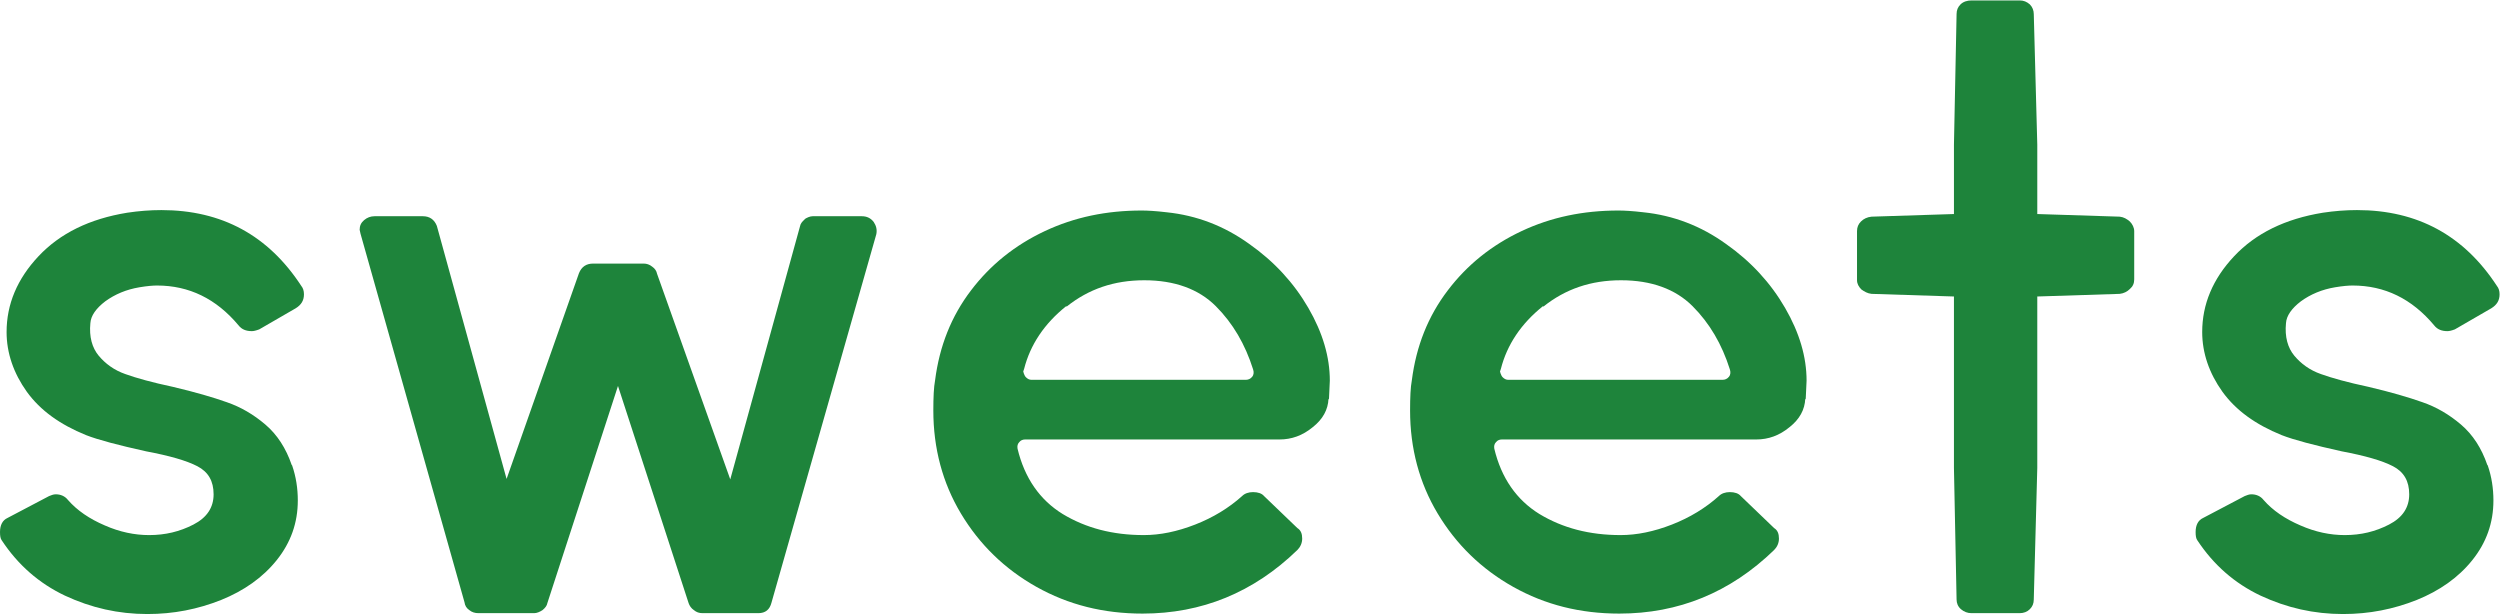 <?xml version="1.0" encoding="UTF-8"?>
<svg id="_レイヤー_2" data-name="レイヤー 2" xmlns="http://www.w3.org/2000/svg" width="57" height="14" viewBox="0 0 57 14">
  <defs>
    <style>
      .cls-1 {
        fill: #1e843b;
        stroke-width: 0px;
      }
    </style>
  </defs>
  <g id="_デザイン" data-name="デザイン">
    <g>
      <path class="cls-1" d="M6.66,10.61c.09.26.13.53.13.8,0,.51-.16.96-.48,1.36-.32.4-.75.7-1.27.91-.53.21-1.08.32-1.68.32-.66,0-1.28-.14-1.88-.42-.59-.28-1.07-.7-1.44-1.26-.03-.04-.04-.1-.04-.19,0-.16.06-.27.17-.32l.95-.5c.05-.02.1-.04.15-.04.11,0,.21.04.28.13.21.24.49.43.84.58.34.15.68.22,1.01.22.37,0,.7-.08,1.01-.24.31-.16.46-.39.46-.69s-.12-.51-.37-.64-.64-.24-1.17-.34c-.63-.14-1.09-.26-1.37-.37-.59-.24-1.04-.56-1.35-.99-.3-.42-.46-.88-.46-1.36,0-.63.24-1.21.73-1.73.49-.52,1.16-.85,2.02-.99.27-.04.52-.06.78-.06,1.38,0,2.44.58,3.19,1.73.04.05.06.11.06.19,0,.14-.06.24-.19.32l-.83.48c-.08.03-.13.04-.17.04-.13,0-.23-.04-.3-.13-.51-.61-1.13-.91-1.86-.91-.09,0-.22.01-.4.04-.3.05-.56.16-.78.32-.21.16-.33.33-.34.5-.03.31.04.56.19.74s.35.33.61.42c.25.09.61.19,1.08.29.51.12.92.24,1.23.35.32.11.61.28.88.51.27.23.47.54.6.92Z"/>
      <path class="cls-1" d="M18.34,5c.06-.04.13-.07.19-.07h1.12c.11,0,.2.04.27.13.06.09.08.18.06.28l-2.39,8.4c-.04.16-.14.24-.3.24h-1.27c-.08,0-.14-.02-.2-.07-.06-.04-.1-.1-.12-.16l-1.61-4.95-1.61,4.95c-.01.06-.05.11-.11.16-.06.04-.13.07-.19.07h-1.27c-.08,0-.15-.02-.21-.07-.06-.04-.1-.1-.11-.18l-2.37-8.4-.02-.09c0-.09.03-.16.1-.22.07-.06.15-.09.24-.09h1.1c.15,0,.26.07.32.22l1.59,5.77,1.65-4.69c.06-.15.17-.22.32-.22h1.16c.06,0,.13.02.19.07.06.04.1.1.11.16l1.67,4.69,1.59-5.77c.01-.06.05-.11.11-.16Z"/>
      <path class="cls-1" d="M30.29,9.09c-.01.25-.13.47-.36.65-.23.19-.48.28-.76.28h-5.8c-.05,0-.1.02-.13.06-.04.04-.05.09-.04.15.16.67.51,1.17,1.03,1.49.53.32,1.14.48,1.85.48.37,0,.76-.08,1.17-.24.41-.16.77-.38,1.07-.65.06-.06.15-.09.25-.09.11,0,.2.03.25.09l.76.73c.08.05.11.13.11.24,0,.1-.04.19-.11.26-1,.97-2.18,1.45-3.53,1.45-.89,0-1.69-.2-2.42-.61s-1.3-.97-1.72-1.67c-.42-.7-.63-1.49-.63-2.35,0-.3.01-.53.04-.69.1-.78.37-1.46.82-2.05.44-.58,1-1.03,1.68-1.35s1.41-.47,2.21-.47c.13,0,.32.01.57.04.68.07,1.31.31,1.88.72.57.4,1.02.89,1.35,1.46.33.57.49,1.12.49,1.66l-.02.43ZM24.31,6.98c-.5.4-.82.88-.96,1.43l-.02.06s.02.09.06.13c.04.04.08.06.13.06h4.88c.06,0,.11-.02.15-.07.04-.05.04-.11.02-.17-.18-.57-.46-1.05-.85-1.44-.39-.39-.94-.59-1.63-.59s-1.27.2-1.77.6Z"/>
      <path class="cls-1" d="M41.16,9.09c-.01.25-.13.47-.36.65-.23.19-.48.28-.76.28h-5.8c-.05,0-.1.02-.13.06-.04.04-.05.09-.04.15.16.67.51,1.17,1.03,1.49.53.32,1.14.48,1.85.48.37,0,.76-.08,1.17-.24.41-.16.77-.38,1.07-.65.06-.06.15-.09.25-.09.11,0,.2.03.25.09l.76.73c.08.05.11.13.11.24,0,.1-.04.19-.11.26-1,.97-2.18,1.45-3.53,1.45-.89,0-1.69-.2-2.42-.61s-1.3-.97-1.72-1.67c-.42-.7-.63-1.49-.63-2.35,0-.3.01-.53.04-.69.1-.78.37-1.46.82-2.05.44-.58,1-1.03,1.68-1.35s1.41-.47,2.21-.47c.13,0,.32.01.57.04.68.07,1.31.31,1.88.72.57.4,1.02.89,1.35,1.46.33.57.49,1.12.49,1.66l-.02.43ZM35.18,6.98c-.5.4-.82.88-.96,1.43l-.02.06s.02.09.06.13c.04.04.08.06.13.06h4.88c.06,0,.11-.02.15-.07.04-.05.04-.11.02-.17-.18-.57-.46-1.05-.85-1.44-.39-.39-.94-.59-1.63-.59s-1.27.2-1.77.6Z"/>
      <path class="cls-1" d="M48.56,5.05c.06.06.1.14.1.22v1.1c0,.09-.03.16-.1.22-.06.06-.14.1-.23.11l-1.88.06v3.91l-.08,3c0,.09-.03.16-.09.22-.06.06-.14.09-.23.09h-1.1c-.09,0-.17-.03-.24-.09-.07-.06-.1-.14-.1-.22l-.06-3v-3.91l-1.88-.06c-.09-.01-.16-.05-.23-.1-.06-.06-.1-.13-.1-.21v-1.12c0-.09.03-.16.09-.22.06-.06.14-.1.24-.11l1.88-.06v-1.58l.06-2.98c0-.09.03-.16.09-.22.06-.06.15-.09.25-.09h1.1c.09,0,.16.03.23.09.06.06.09.14.09.22l.08,2.98v1.58l1.88.06c.09.01.16.05.23.11Z"/>
      <path class="cls-1" d="M56.72,10.61c.09.26.13.53.13.8,0,.51-.16.96-.48,1.36-.32.4-.75.7-1.27.91-.53.21-1.08.32-1.68.32-.66,0-1.28-.14-1.88-.42-.59-.28-1.07-.7-1.44-1.26-.03-.04-.04-.1-.04-.19,0-.16.06-.27.17-.32l.95-.5c.05-.02.1-.04.15-.04.11,0,.21.04.28.13.21.24.49.43.84.58.34.15.68.22,1.01.22.37,0,.7-.08,1.01-.24.31-.16.46-.39.46-.69s-.12-.51-.37-.64-.64-.24-1.17-.34c-.63-.14-1.09-.26-1.37-.37-.59-.24-1.04-.56-1.35-.99-.3-.42-.46-.88-.46-1.36,0-.63.24-1.21.73-1.73.49-.52,1.16-.85,2.02-.99.27-.04.52-.06.78-.06,1.38,0,2.44.58,3.19,1.73.04.05.06.11.06.19,0,.14-.06.24-.19.32l-.83.48c-.08.03-.13.04-.17.04-.13,0-.23-.04-.3-.13-.51-.61-1.13-.91-1.86-.91-.09,0-.22.01-.4.04-.3.05-.56.16-.78.32-.21.16-.33.33-.34.5-.03.31.04.56.19.74s.35.33.61.42c.25.09.61.19,1.08.29.51.12.92.24,1.23.35.32.11.61.28.88.51.27.23.47.54.6.92Z"/>
    </g>
  </g>
</svg>